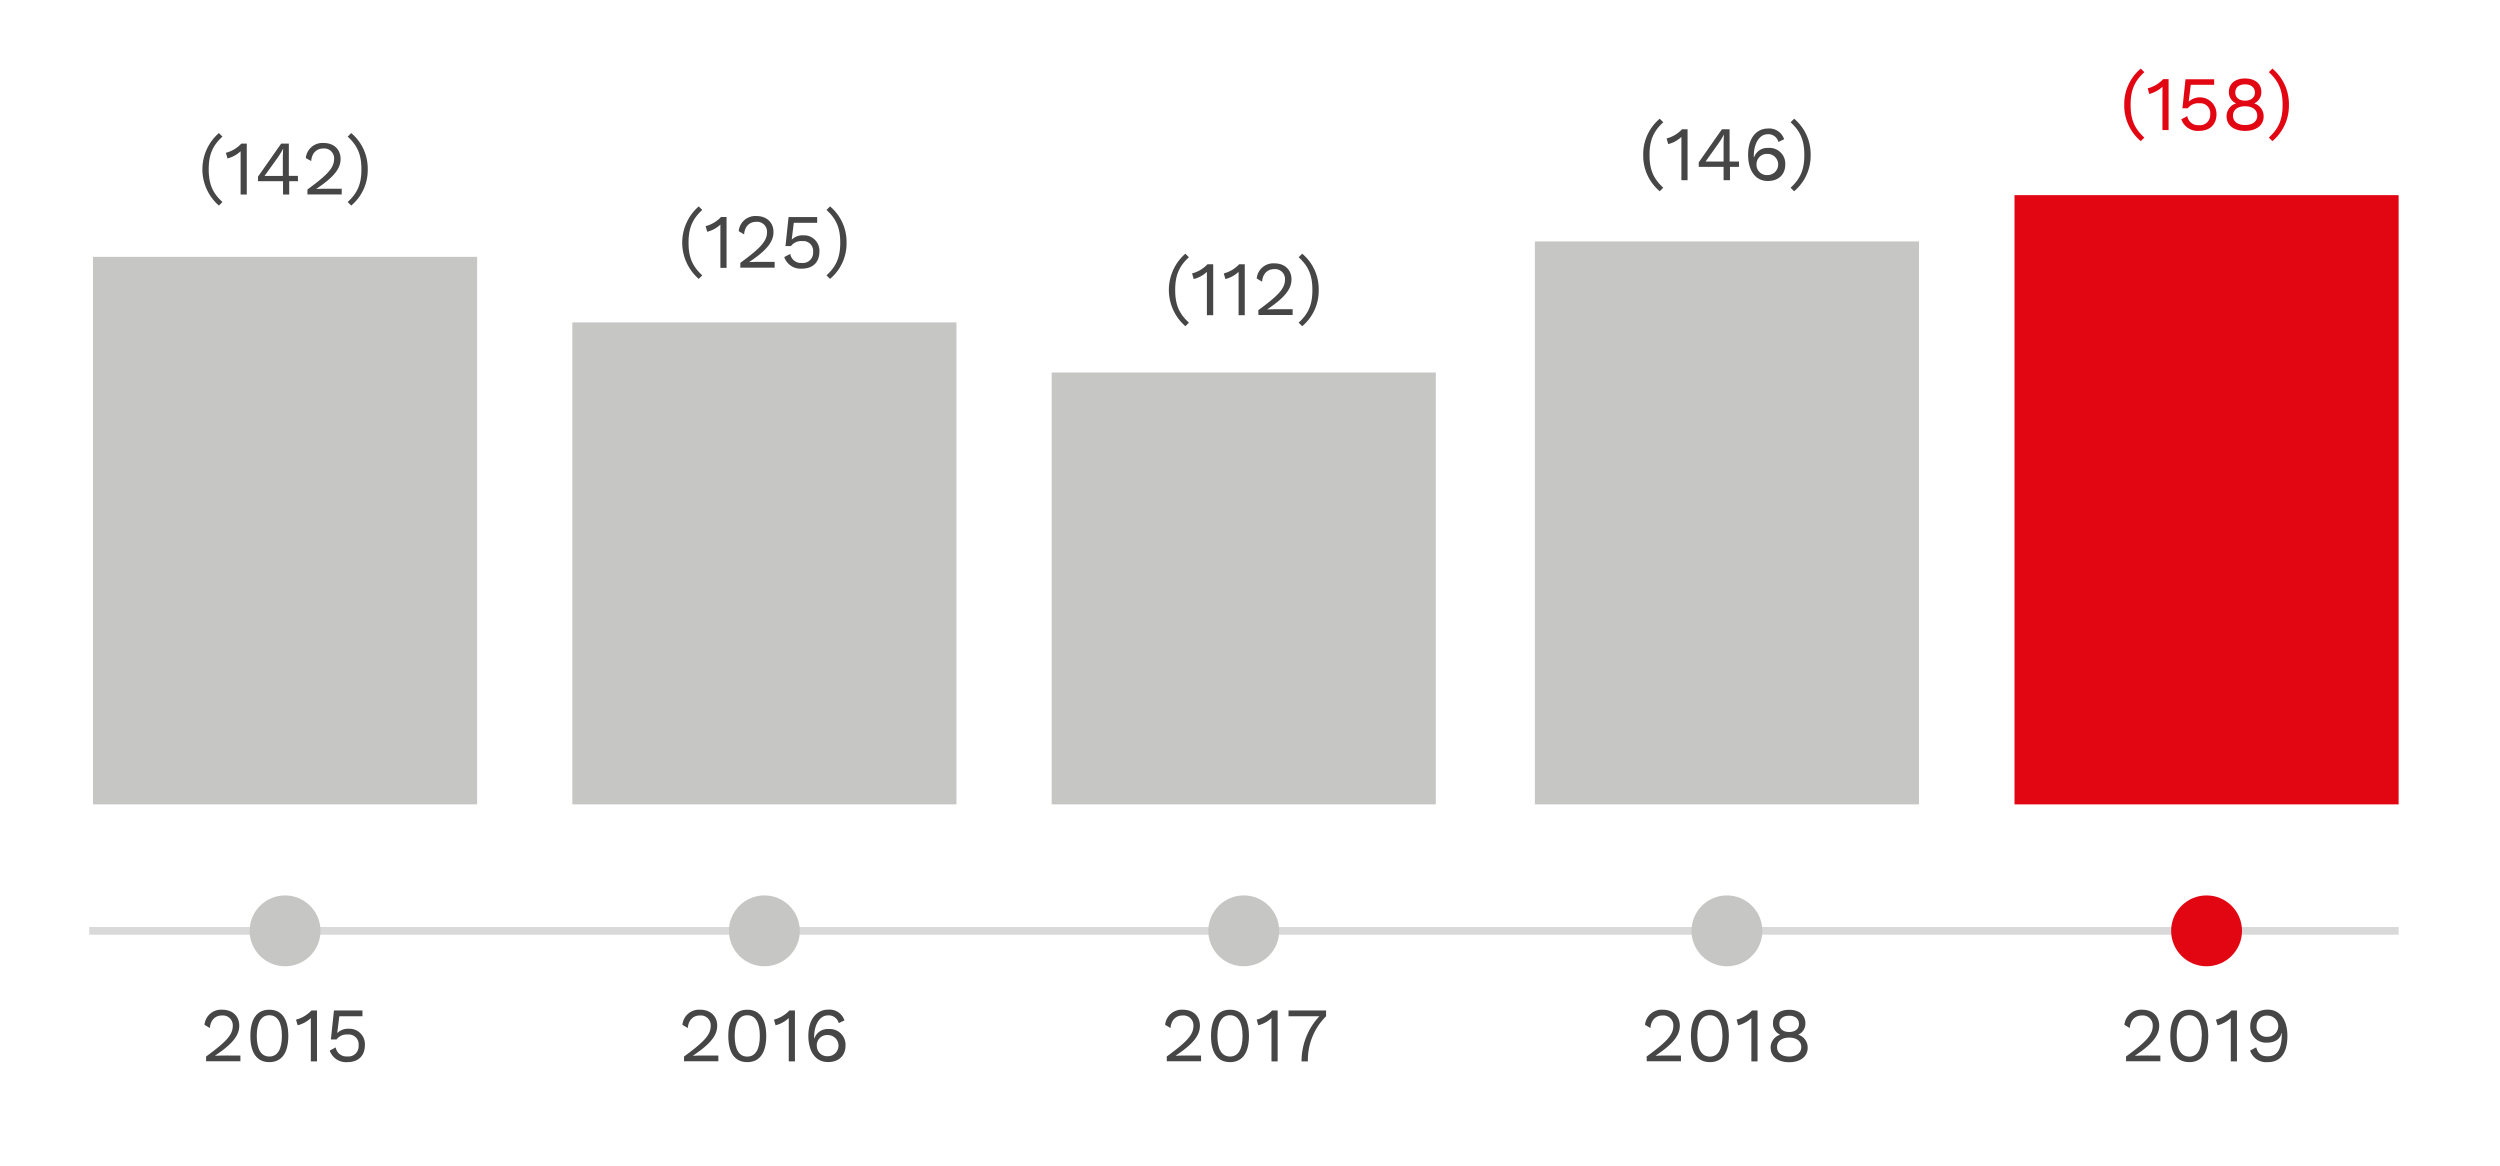 <?xml version="1.0" encoding="UTF-8"?> <svg xmlns="http://www.w3.org/2000/svg" viewBox="0 0 648.36 302.31"><defs><style>.cls-1{fill:#c6c6c5;}.cls-2{fill:#464646;}.cls-3{fill:none;stroke:#d9d9d9;stroke-miterlimit:10;stroke-width:2px;}.cls-4{fill:#e20613;}</style></defs><g id="Layer_2" data-name="Layer 2"><rect class="cls-1" x="24.12" y="66.61" width="99.62" height="142"></rect><path class="cls-2" d="M53.45,274c5.28-3.88,6.92-5.62,6.92-8a2.56,2.56,0,0,0-2.8-2.64c-1.82,0-3,1.28-3.14,3.26l-1.4-.84a4.33,4.33,0,0,1,4.6-3.92c2.7,0,4.42,1.7,4.42,4.14s-1.6,4.66-6.32,7.8v0c.44,0,1.58-.06,2-.06h4.62v1.5H53.45Z"></path><path class="cls-2" d="M64.93,268.66c0-4.42,1.72-6.8,4.92-6.8s4.92,2.38,4.92,6.8-1.72,6.8-4.92,6.8S64.93,273.08,64.93,268.66Zm8.18,0c0-3.48-1.14-5.36-3.26-5.36s-3.26,1.88-3.26,5.36S67.73,274,69.85,274,73.11,272.14,73.11,268.66Z"></path><path class="cls-2" d="M82.21,262.06v13.2h-1.6v-9.68c0-.44,0-1,0-1.54a7.75,7.75,0,0,1-3.42,1.86l-.42-1.46a8.39,8.39,0,0,0,4-2.38Z"></path><path class="cls-2" d="M94.63,271.06c0,2.74-1.7,4.4-4.52,4.4a4.47,4.47,0,0,1-4.6-3l1.56-.82a2.79,2.79,0,0,0,3,2.34A2.64,2.64,0,0,0,93,271.14a2.55,2.55,0,0,0-2.8-2.84,3.34,3.34,0,0,0-2.94,1.28H85.81l.8-7.52H94v1.5H88l-.52,4.16,0,.18h0a4,4,0,0,1,3-1.1A4,4,0,0,1,94.63,271.06Z"></path><line class="cls-3" x1="23.12" y1="241.41" x2="622.07" y2="241.41"></line><path class="cls-2" d="M177.4,274c5.28-3.88,6.92-5.62,6.92-8a2.56,2.56,0,0,0-2.8-2.64c-1.82,0-3,1.28-3.14,3.26l-1.4-.84a4.33,4.33,0,0,1,4.6-3.92c2.7,0,4.42,1.7,4.42,4.14s-1.6,4.66-6.32,7.8v0c.44,0,1.58-.06,2-.06h4.62v1.5H177.4Z"></path><path class="cls-2" d="M188.88,268.66c0-4.42,1.72-6.8,4.92-6.8s4.92,2.38,4.92,6.8-1.72,6.8-4.92,6.8S188.88,273.08,188.88,268.66Zm8.18,0c0-3.48-1.14-5.36-3.26-5.36s-3.26,1.88-3.26,5.36,1.14,5.36,3.26,5.36S197.06,272.14,197.06,268.66Z"></path><path class="cls-2" d="M206.16,262.06v13.2h-1.6v-9.68c0-.44,0-1,0-1.54a7.75,7.75,0,0,1-3.42,1.86l-.42-1.46a8.39,8.39,0,0,0,4-2.38Z"></path><path class="cls-2" d="M219,264.64l-1.48.7a2.67,2.67,0,0,0-2.82-2c-2.12,0-3.56,2.46-3.56,5.6v.36h.08a3.58,3.58,0,0,1,3.62-2.42,4.09,4.09,0,0,1,4.44,4.28c0,2.62-1.76,4.28-4.54,4.28-3.32,0-5.1-2.86-5.1-6.8,0-4.42,2.24-6.8,5.16-6.8A4.05,4.05,0,0,1,219,264.64Zm-7.16,6.52a2.67,2.67,0,0,0,2.88,2.76,2.74,2.74,0,1,0,0-5.48A2.67,2.67,0,0,0,211.82,271.16Z"></path><path class="cls-2" d="M57.69,35.43c-2.64,2.42-3.56,4.82-3.56,8.48s.92,6.06,3.56,8.48l-.92.92a12.46,12.46,0,0,1,0-18.8Z"></path><path class="cls-2" d="M64,37.25v13.2h-1.6V40.77c0-.44,0-1,0-1.54A7.75,7.75,0,0,1,59,41.09l-.42-1.46a8.39,8.39,0,0,0,4-2.38Z"></path><path class="cls-2" d="M77.29,47H75v3.46h-1.6V47H66.91V45.81l6-8.56h2v8.36h2.34Zm-8.68-1.38h4.74V40.67l.08-2.12h0a18.84,18.84,0,0,1-1.32,2.2Z"></path><path class="cls-2" d="M79.73,49.15c5.28-3.88,6.92-5.62,6.92-8a2.56,2.56,0,0,0-2.8-2.64c-1.82,0-3,1.28-3.14,3.26L79.31,41a4.33,4.33,0,0,1,4.6-3.92c2.7,0,4.42,1.7,4.42,4.14S86.73,45.85,82,49v0c.44,0,1.58-.06,2-.06h4.62v1.5H79.73Z"></path><path class="cls-2" d="M95.37,43.91a12,12,0,0,1-4.28,9.4l-.92-.92c2.64-2.42,3.56-4.82,3.56-8.48s-.92-6.06-3.56-8.48l.92-.92A12,12,0,0,1,95.37,43.91Z"></path><rect class="cls-1" x="148.43" y="83.61" width="99.62" height="125"></rect><path class="cls-2" d="M182.13,54.45c-2.64,2.42-3.56,4.82-3.56,8.48s.92,6.06,3.56,8.48l-.92.92a12.46,12.46,0,0,1,0-18.8Z"></path><path class="cls-2" d="M188.43,56.27v13.2h-1.6V59.79c0-.44,0-1,0-1.54a7.75,7.75,0,0,1-3.42,1.86L183,58.65a8.39,8.39,0,0,0,4-2.38Z"></path><path class="cls-2" d="M192,68.17c5.28-3.88,6.92-5.62,6.92-8a2.56,2.56,0,0,0-2.8-2.64c-1.82,0-3,1.28-3.14,3.26l-1.4-.84a4.33,4.33,0,0,1,4.6-3.92c2.7,0,4.42,1.7,4.42,4.14s-1.6,4.66-6.32,7.8v0c.44,0,1.58-.06,2-.06h4.62v1.5H192Z"></path><path class="cls-2" d="M212.51,65.27c0,2.74-1.7,4.4-4.52,4.4a4.47,4.47,0,0,1-4.6-3l1.56-.82a2.79,2.79,0,0,0,3,2.34,2.64,2.64,0,0,0,2.92-2.82,2.55,2.55,0,0,0-2.8-2.84,3.34,3.34,0,0,0-2.94,1.28h-1.42l.8-7.52h7.42v1.5h-6.06l-.52,4.16,0,.18h0a4,4,0,0,1,3-1.1A4,4,0,0,1,212.51,65.27Z"></path><path class="cls-2" d="M219.55,62.93a12,12,0,0,1-4.28,9.4l-.92-.92c2.64-2.42,3.56-4.82,3.56-8.48s-.92-6.06-3.56-8.48l.92-.92A12,12,0,0,1,219.55,62.93Z"></path><rect class="cls-1" x="272.75" y="96.61" width="99.62" height="112"></rect><path class="cls-2" d="M302.59,274c5.28-3.88,6.92-5.62,6.92-8a2.56,2.56,0,0,0-2.8-2.64c-1.82,0-3,1.28-3.14,3.26l-1.4-.84a4.33,4.33,0,0,1,4.6-3.92c2.7,0,4.42,1.7,4.42,4.14s-1.6,4.66-6.32,7.8v0c.44,0,1.58-.06,2-.06h4.62v1.5h-8.88Z"></path><path class="cls-2" d="M314.07,268.66c0-4.42,1.72-6.8,4.92-6.8s4.92,2.38,4.92,6.8-1.72,6.8-4.92,6.8S314.07,273.08,314.07,268.66Zm8.18,0c0-3.48-1.14-5.36-3.26-5.36s-3.26,1.88-3.26,5.36S316.87,274,319,274,322.25,272.14,322.25,268.66Z"></path><path class="cls-2" d="M331.35,262.06v13.2h-1.6v-9.68c0-.44,0-1,0-1.54a7.75,7.75,0,0,1-3.42,1.86l-.42-1.46a8.39,8.39,0,0,0,4-2.38Z"></path><path class="cls-2" d="M343.91,262.06v1.5a16,16,0,0,0-4.72,11.7h-1.64a17.07,17.07,0,0,1,4.62-11.7h-8v-1.5Z"></path><path class="cls-2" d="M427.05,274c5.28-3.88,6.92-5.62,6.92-8a2.56,2.56,0,0,0-2.8-2.64c-1.82,0-3,1.28-3.14,3.26l-1.4-.84a4.33,4.33,0,0,1,4.6-3.92c2.7,0,4.42,1.7,4.42,4.14s-1.6,4.66-6.32,7.8v0c.44,0,1.58-.06,2-.06h4.62v1.5h-8.88Z"></path><path class="cls-2" d="M438.53,268.66c0-4.42,1.72-6.8,4.92-6.8s4.92,2.38,4.92,6.8-1.72,6.8-4.92,6.8S438.53,273.08,438.53,268.66Zm8.18,0c0-3.48-1.14-5.36-3.26-5.36s-3.26,1.88-3.26,5.36,1.14,5.36,3.26,5.36S446.71,272.14,446.71,268.66Z"></path><path class="cls-2" d="M455.81,262.06v13.2h-1.6v-9.68c0-.44,0-1,0-1.54a7.75,7.75,0,0,1-3.42,1.86l-.42-1.46a8.39,8.39,0,0,0,4-2.38Z"></path><path class="cls-2" d="M468.21,265.34a3.12,3.12,0,0,1-1.86,3v0a3.48,3.48,0,0,1,2.46,3.38c0,2.3-1.9,3.76-4.8,3.76s-4.8-1.46-4.8-3.76a3.49,3.49,0,0,1,2.48-3.38v0a3.1,3.1,0,0,1-1.88-3c0-2.14,1.66-3.46,4.2-3.46S468.21,263.2,468.21,265.34Zm-1.06,6.2c0-1.52-1.24-2.44-3.14-2.44s-3.14.92-3.14,2.44S462.09,274,464,274,467.15,273,467.15,271.54Zm-5.68-6c0,1.3,1,2.1,2.54,2.1s2.54-.8,2.54-2.1-1-2.12-2.54-2.12S461.47,264.16,461.47,265.5Z"></path><path class="cls-2" d="M308.34,66.71c-2.64,2.42-3.56,4.82-3.56,8.49s.92,6.06,3.56,8.48l-.92.92a12.47,12.47,0,0,1,0-18.81Z"></path><path class="cls-2" d="M314.64,68.53V81.74H313V72.05c0-.44,0-1,0-1.54a7.75,7.75,0,0,1-3.42,1.86l-.42-1.46a8.39,8.39,0,0,0,4-2.38Z"></path><path class="cls-2" d="M322.82,68.53V81.74h-1.6V72.05c0-.44,0-1,0-1.54a7.75,7.75,0,0,1-3.42,1.86l-.42-1.46a8.39,8.39,0,0,0,4-2.38Z"></path><path class="cls-2" d="M326.34,80.44c5.28-3.88,6.92-5.63,6.92-8a2.56,2.56,0,0,0-2.8-2.64c-1.82,0-3,1.28-3.14,3.26l-1.4-.84a4.33,4.33,0,0,1,4.6-3.92c2.7,0,4.42,1.7,4.42,4.14s-1.6,4.67-6.32,7.81v0c.44,0,1.58-.06,2-.06h4.62v1.5h-8.88Z"></path><path class="cls-2" d="M342,75.2a12,12,0,0,1-4.28,9.4l-.92-.92c2.64-2.42,3.56-4.82,3.56-8.48s-.92-6.07-3.56-8.49l.92-.92A12,12,0,0,1,342,75.2Z"></path><rect class="cls-1" x="398.06" y="62.61" width="99.62" height="146"></rect><path class="cls-2" d="M431.36,31.71c-2.64,2.42-3.56,4.82-3.56,8.49s.92,6.06,3.56,8.48l-.92.92a12,12,0,0,1-4.28-9.4,12,12,0,0,1,4.28-9.41Z"></path><path class="cls-2" d="M437.66,33.53V46.74h-1.6V37.06c0-.45,0-1,0-1.55a7.65,7.65,0,0,1-3.42,1.86l-.42-1.46a8.39,8.39,0,0,0,4-2.38Z"></path><path class="cls-2" d="M451,43.28h-2.34v3.46H447V43.28h-6.44V42.1l6-8.57h2V41.9H451Zm-8.68-1.38H447V37l.08-2.12h0a18,18,0,0,1-1.32,2.2Z"></path><path class="cls-2" d="M462.7,36.11l-1.48.71a2.67,2.67,0,0,0-2.82-2c-2.12,0-3.56,2.46-3.56,5.61v.36h.08a3.58,3.58,0,0,1,3.62-2.42A4.09,4.09,0,0,1,463,42.66c0,2.62-1.76,4.28-4.54,4.28-3.32,0-5.1-2.86-5.1-6.8,0-4.43,2.24-6.81,5.16-6.81A4.05,4.05,0,0,1,462.7,36.11Zm-7.16,6.53a2.67,2.67,0,0,0,2.88,2.76,2.74,2.74,0,1,0,0-5.48A2.67,2.67,0,0,0,455.54,42.64Z"></path><path class="cls-2" d="M469.58,40.2a12,12,0,0,1-4.28,9.4l-.92-.92c2.64-2.42,3.56-4.82,3.56-8.48s-.92-6.07-3.56-8.49l.92-.92A12,12,0,0,1,469.58,40.2Z"></path><rect class="cls-4" x="522.45" y="50.61" width="99.62" height="158"></rect><path class="cls-4" d="M556.12,18.71c-2.64,2.42-3.56,4.82-3.56,8.49s.92,6.06,3.56,8.48l-.92.92a12,12,0,0,1-4.29-9.4,12,12,0,0,1,4.29-9.41Z"></path><path class="cls-4" d="M562.41,20.53V33.74h-1.59V24.05c0-.44,0-1,0-1.54a7.84,7.84,0,0,1-3.43,1.86L557,22.91a8.42,8.42,0,0,0,4-2.38Z"></path><path class="cls-4" d="M574.84,29.54c0,2.74-1.7,4.4-4.52,4.4a4.47,4.47,0,0,1-4.61-3l1.56-.82a2.79,2.79,0,0,0,3,2.34,2.64,2.64,0,0,0,2.93-2.82,2.55,2.55,0,0,0-2.8-2.85,3.38,3.38,0,0,0-3,1.28H566l.8-7.52h7.43V22h-6.07l-.51,4.16,0,.19h0a4.3,4.3,0,0,1,7.18,3.16Z"></path><path class="cls-4" d="M586.46,23.81a3.12,3.12,0,0,1-1.86,3v0a3.47,3.47,0,0,1,2.46,3.38c0,2.3-1.9,3.76-4.81,3.76s-4.8-1.46-4.8-3.76a3.48,3.48,0,0,1,2.48-3.38v0a3.1,3.1,0,0,1-1.88-3c0-2.14,1.66-3.46,4.2-3.46S586.46,21.67,586.46,23.81ZM585.4,30c0-1.52-1.24-2.44-3.15-2.44s-3.14.92-3.14,2.44,1.22,2.42,3.14,2.42S585.4,31.52,585.4,30ZM579.71,24c0,1.3,1,2.1,2.54,2.1s2.55-.8,2.55-2.1-1-2.12-2.55-2.12S579.71,22.63,579.71,24Z"></path><path class="cls-4" d="M593.62,27.2a12,12,0,0,1-4.29,9.4l-.92-.92c2.64-2.42,3.57-4.82,3.57-8.48s-.93-6.07-3.57-8.49l.92-.92A12,12,0,0,1,593.62,27.2Z"></path><path class="cls-2" d="M551.37,274c5.29-3.88,6.93-5.62,6.93-8a2.56,2.56,0,0,0-2.8-2.64c-1.83,0-3,1.28-3.15,3.26l-1.4-.84a4.34,4.34,0,0,1,4.61-3.92c2.7,0,4.42,1.7,4.42,4.14s-1.6,4.66-6.32,7.8v0c.43,0,1.58-.06,2-.06h4.62v1.5h-8.89Z"></path><path class="cls-2" d="M562.85,268.66c0-4.42,1.73-6.8,4.93-6.8s4.92,2.38,4.92,6.8-1.72,6.8-4.92,6.8S562.85,273.08,562.85,268.66Zm8.19,0c0-3.48-1.14-5.36-3.26-5.36s-3.27,1.88-3.27,5.36,1.15,5.36,3.27,5.36S571,272.14,571,268.66Z"></path><path class="cls-2" d="M580.14,262.06v13.2h-1.6v-9.68c0-.44,0-1,0-1.54a7.79,7.79,0,0,1-3.43,1.86l-.42-1.46a8.42,8.42,0,0,0,4-2.38Z"></path><path class="cls-2" d="M593.22,268.66c0,4.42-1.76,6.8-5.08,6.8a4.4,4.4,0,0,1-4.59-3l1.58-.84c.43,1.38,1,2.32,3,2.32,2.76,0,3.64-2.3,3.64-5.84v-.18h-.08c-.42,1.92-2.2,2.48-3.68,2.48a4.08,4.08,0,0,1-4.42-4.28c0-2.62,1.75-4.28,4.54-4.28C591.44,261.86,593.22,264.66,593.22,268.66Zm-8-2.5a2.59,2.59,0,0,0,2.89,2.72,2.74,2.74,0,1,0,0-5.48A2.59,2.59,0,0,0,585.25,266.16Z"></path><circle class="cls-1" cx="73.93" cy="241.41" r="9.19"></circle><circle class="cls-1" cx="198.24" cy="241.41" r="9.19"></circle><circle class="cls-1" cx="322.56" cy="241.41" r="9.19"></circle><circle class="cls-1" cx="447.87" cy="241.41" r="9.19"></circle><circle class="cls-4" cx="572.26" cy="241.41" r="9.19"></circle></g></svg> 